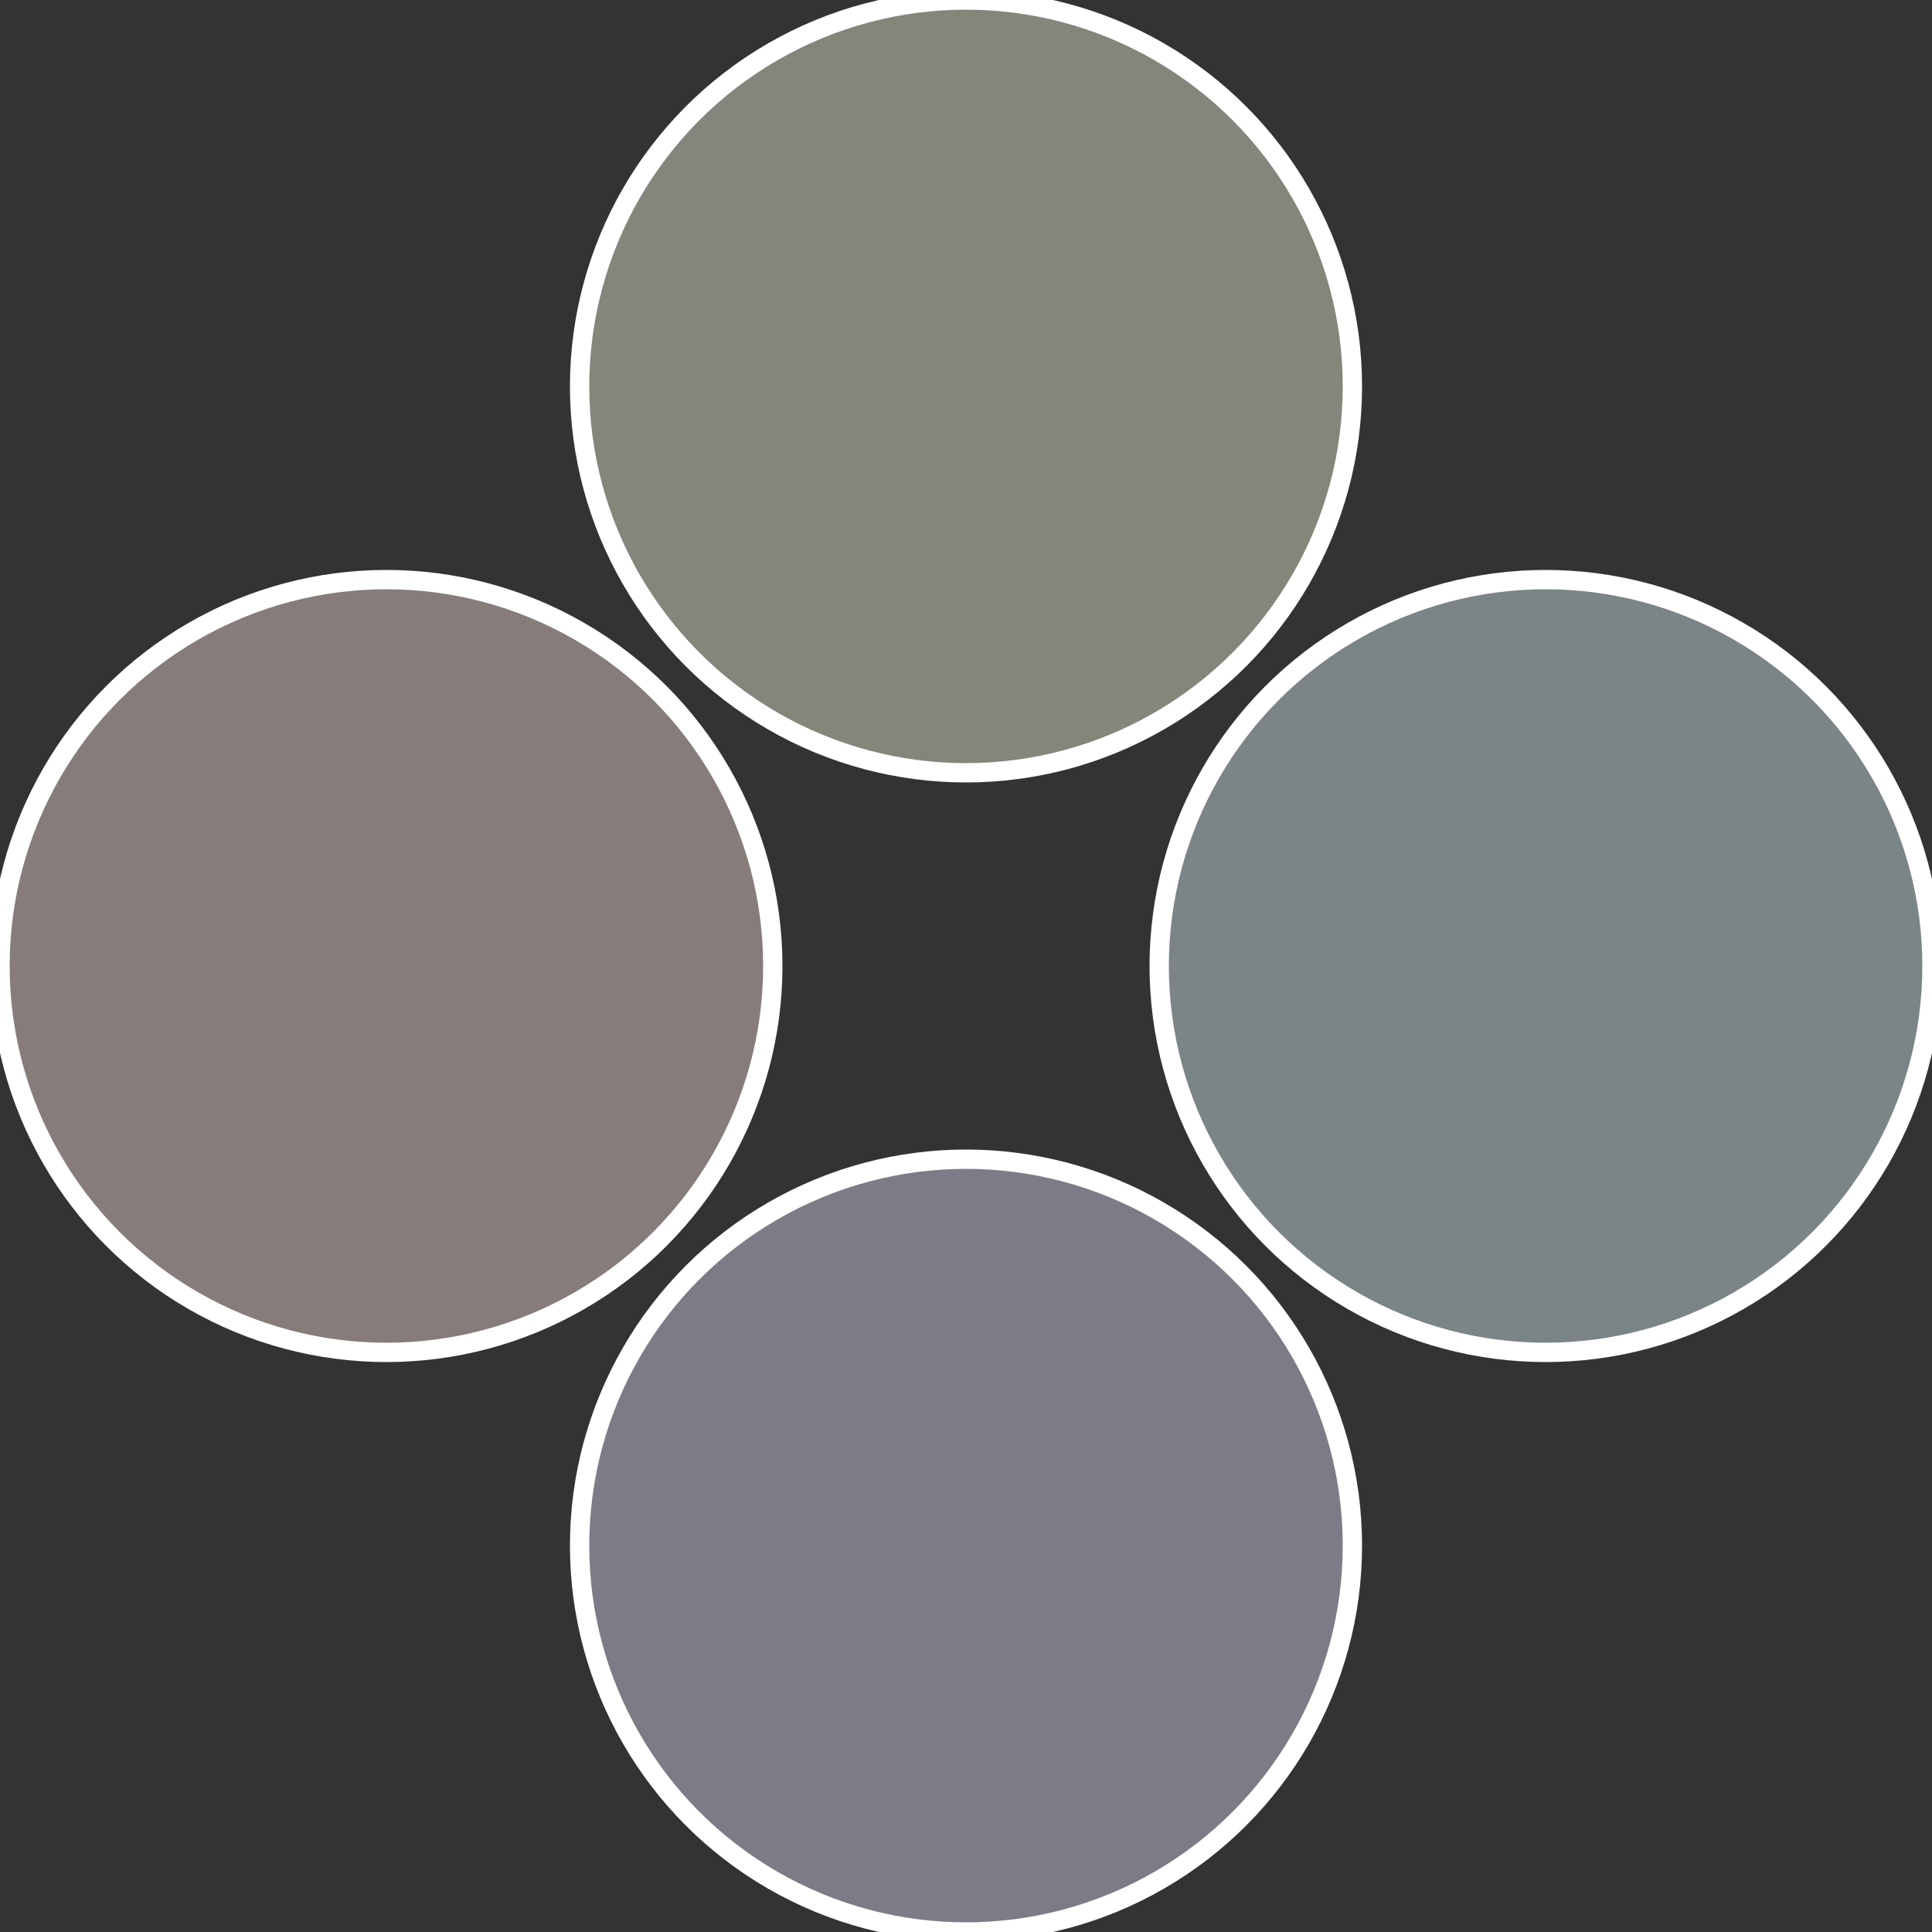<?xml version="1.0" standalone="no"?>
<svg width="500" height="500" viewBox="-1 -1 2 2" xmlns="http://www.w3.org/2000/svg">
 
                <rect x="-1" y="-1" width="2" height="2" fill="#333333" stroke="none"/>
 
                <circle cx="0.6" cy="0" r="0.4" fill="#7b8486" stroke="#fff" stroke-width="1%" />
             
                <circle cx="3.6739403974421E-17" cy="0.6" r="0.4" fill="#7d7b86" stroke="#fff" stroke-width="1%" />
             
                <circle cx="-0.6" cy="7.3478807948841E-17" r="0.4" fill="#867d7b" stroke="#fff" stroke-width="1%" />
             
                <circle cx="-1.1021821192326E-16" cy="-0.6" r="0.4" fill="#84867b" stroke="#fff" stroke-width="1%" />
            </svg>

